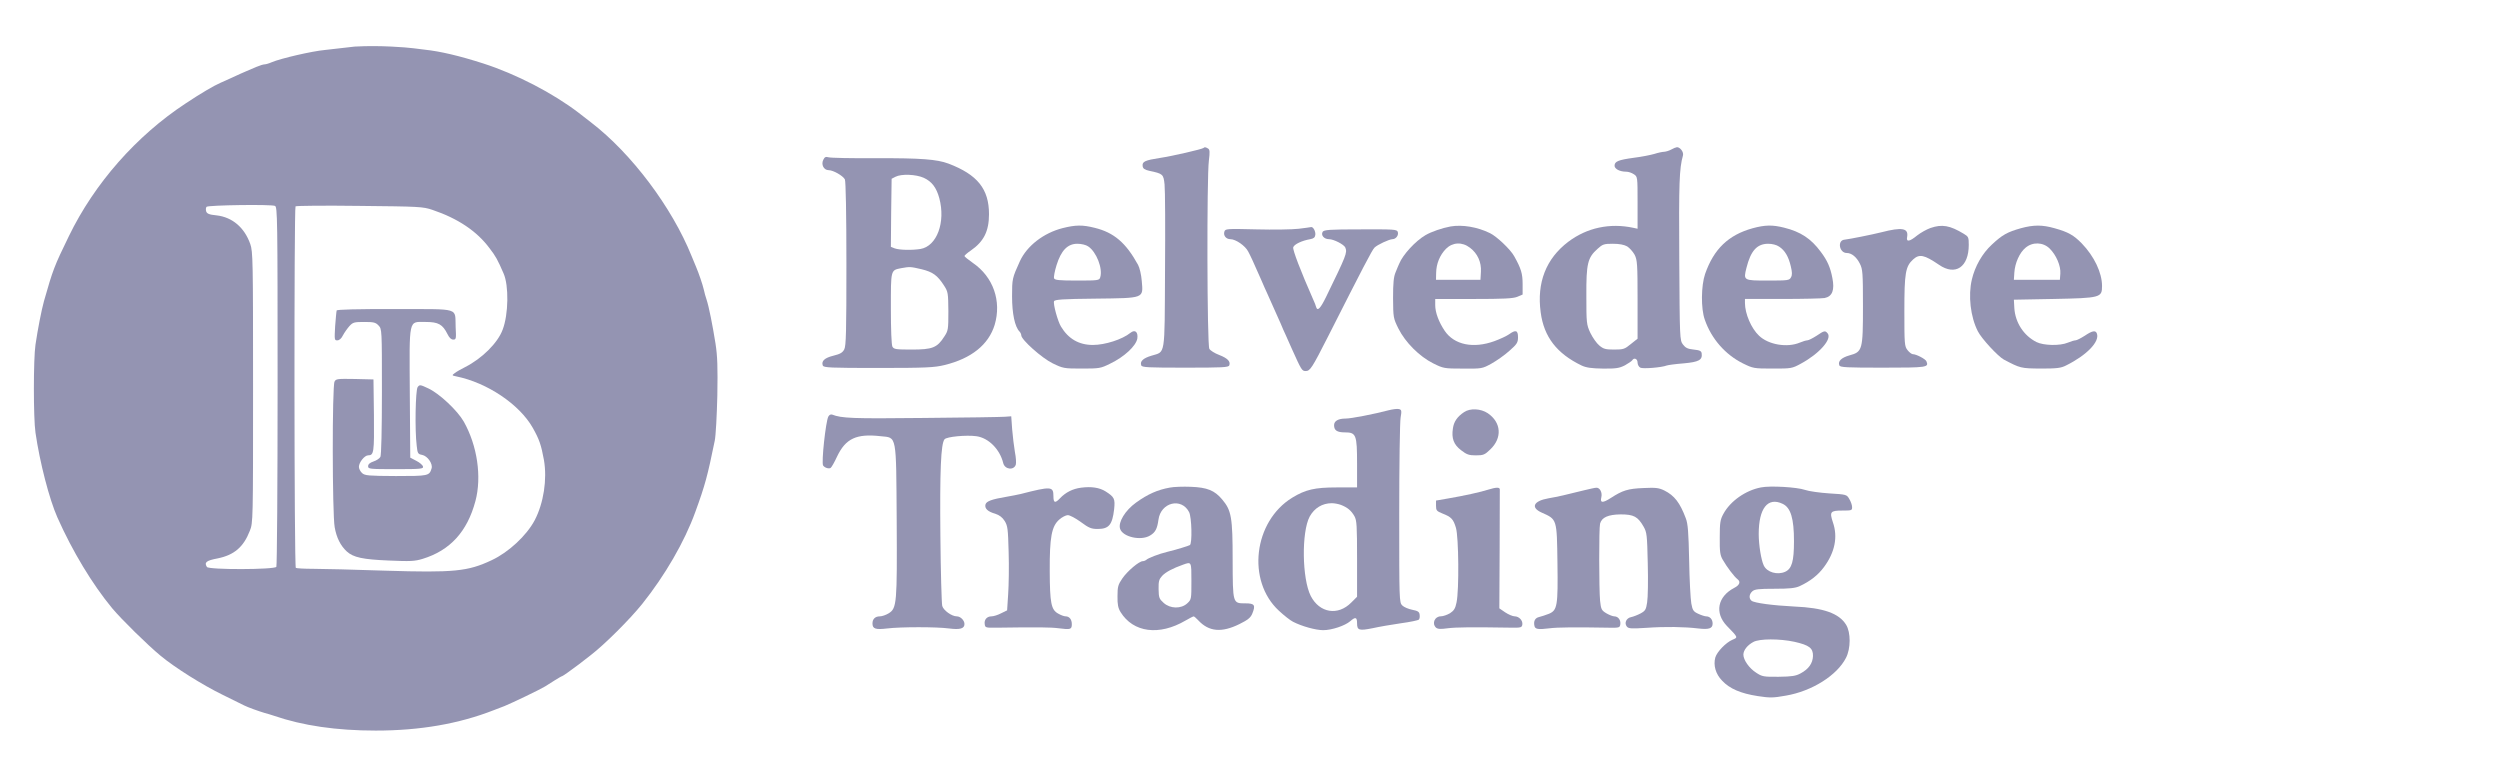 <svg width="103" height="32" viewBox="0 0 103 32" fill="none" xmlns="http://www.w3.org/2000/svg">
<path d="M14.614 1.919C14.211 1.96 13.61 2.039 13.395 2.058C12.845 2.109 11.569 2.406 11.197 2.563C11.083 2.614 10.95 2.652 10.9 2.652C10.849 2.652 10.704 2.696 10.571 2.753C10.439 2.81 10.249 2.892 10.142 2.936C10.041 2.98 9.788 3.088 9.592 3.183C9.396 3.271 9.169 3.378 9.087 3.41C8.821 3.524 8.253 3.858 7.646 4.263C5.619 5.596 3.894 7.554 2.839 9.727C2.233 10.972 2.182 11.104 1.81 12.412C1.708 12.784 1.557 13.555 1.462 14.2C1.374 14.787 1.374 17.232 1.462 17.826C1.639 19.051 2.031 20.567 2.365 21.319C2.985 22.715 3.806 24.073 4.621 25.059C5.006 25.52 6.08 26.575 6.623 27.023C7.211 27.51 8.348 28.223 9.163 28.621C9.598 28.836 10.003 29.032 10.06 29.064C10.205 29.139 10.666 29.304 10.9 29.373C11.007 29.398 11.178 29.455 11.279 29.487C12.473 29.898 13.863 30.1 15.48 30.1C17.305 30.1 18.904 29.822 20.344 29.259C20.432 29.228 20.628 29.146 20.786 29.089C21.083 28.969 22.245 28.413 22.46 28.28C22.529 28.236 22.706 28.129 22.858 28.028C23.01 27.933 23.142 27.857 23.161 27.857C23.186 27.857 23.534 27.611 23.85 27.371C23.888 27.339 24.115 27.169 24.355 26.979C24.905 26.556 25.947 25.52 26.459 24.882C27.394 23.713 28.202 22.323 28.645 21.098C29.049 19.992 29.15 19.613 29.447 18.16C29.491 17.952 29.535 17.112 29.554 16.297C29.573 15.122 29.56 14.673 29.478 14.149C29.358 13.397 29.207 12.633 29.112 12.349C29.074 12.241 29.023 12.058 28.998 11.938C28.948 11.717 28.79 11.262 28.689 11.022C28.657 10.953 28.569 10.738 28.493 10.548C27.684 8.539 26.017 6.322 24.355 5.046C24.115 4.857 23.888 4.686 23.85 4.654C22.788 3.84 21.266 3.05 19.908 2.614C18.922 2.298 18.145 2.115 17.488 2.045C17.23 2.02 16.983 1.96 16.13 1.919C15.68 1.897 15.159 1.889 14.614 1.919ZM11.437 15.905C11.437 19.961 11.412 23.309 11.386 23.353C11.31 23.473 8.594 23.479 8.525 23.359C8.405 23.17 8.499 23.094 8.967 23.006C9.649 22.867 10.034 22.538 10.293 21.869C10.426 21.54 10.426 21.458 10.426 15.962C10.426 10.713 10.42 10.365 10.312 10.056C10.072 9.373 9.573 8.95 8.929 8.874C8.613 8.843 8.525 8.805 8.493 8.704C8.474 8.634 8.48 8.552 8.512 8.52C8.581 8.451 11.178 8.413 11.329 8.483C11.43 8.527 11.437 8.944 11.437 15.905ZM17.817 8.647C18.866 9.001 19.649 9.525 20.173 10.232C20.426 10.561 20.502 10.7 20.748 11.268C20.969 11.768 20.95 12.955 20.71 13.581C20.508 14.13 19.857 14.774 19.156 15.128C18.992 15.21 18.802 15.318 18.733 15.374C18.613 15.463 18.613 15.469 18.796 15.507C20.072 15.766 21.399 16.657 21.948 17.623C22.22 18.104 22.296 18.331 22.41 18.95C22.549 19.752 22.397 20.731 22.03 21.433C21.696 22.064 20.957 22.753 20.255 23.081C19.276 23.543 18.708 23.599 15.859 23.511C14.589 23.467 13.256 23.435 12.896 23.435C12.536 23.435 12.22 23.416 12.188 23.397C12.119 23.359 12.113 8.571 12.176 8.502C12.207 8.476 13.389 8.464 14.816 8.483C17.28 8.508 17.425 8.514 17.817 8.647Z" fill="#9494B2"/>
<path d="M13.871 12.791C13.859 12.822 13.833 13.119 13.808 13.435C13.777 13.998 13.777 14.023 13.896 14.023C13.979 14.023 14.067 13.947 14.13 13.814C14.187 13.707 14.307 13.536 14.396 13.435C14.541 13.277 14.598 13.265 15.008 13.265C15.4 13.265 15.476 13.284 15.596 13.41C15.735 13.555 15.735 13.574 15.735 16.133C15.735 17.712 15.71 18.748 15.672 18.824C15.64 18.887 15.507 18.975 15.387 19.013C15.236 19.064 15.166 19.127 15.166 19.209C15.166 19.323 15.223 19.329 16.31 19.329C17.346 19.329 17.447 19.317 17.428 19.222C17.415 19.165 17.295 19.058 17.156 18.988L16.903 18.855L16.884 16.209C16.866 13.063 16.821 13.265 17.535 13.265C18.059 13.265 18.236 13.36 18.439 13.77C18.508 13.915 18.59 13.991 18.672 13.991C18.792 13.991 18.799 13.96 18.773 13.486C18.735 12.652 19.026 12.74 16.272 12.734C14.73 12.728 13.878 12.753 13.871 12.791Z" fill="#9494B2"/>
<path d="M13.783 15.722C13.682 15.905 13.688 21.174 13.789 21.723C13.865 22.153 14.029 22.481 14.288 22.721C14.56 22.968 14.952 23.05 16.026 23.094C16.904 23.132 17.087 23.125 17.415 23.024C18.546 22.677 19.253 21.9 19.588 20.643C19.854 19.645 19.664 18.356 19.108 17.371C18.849 16.916 18.11 16.221 17.655 16.006C17.308 15.842 17.289 15.842 17.207 15.949C17.118 16.076 17.087 17.724 17.169 18.369C17.201 18.678 17.219 18.71 17.39 18.741C17.617 18.786 17.838 19.108 17.782 19.297C17.687 19.607 17.655 19.613 16.31 19.613C15.173 19.607 15.034 19.594 14.92 19.493C14.844 19.424 14.787 19.31 14.787 19.234C14.787 19.051 15.021 18.76 15.166 18.76C15.406 18.76 15.419 18.64 15.406 17.112L15.387 15.633L14.617 15.614C13.903 15.602 13.84 15.608 13.783 15.722Z" fill="#9494B2"/>
<path d="M49.585 6.096C49.528 6.147 48.302 6.431 47.791 6.507C47.178 6.601 47.051 6.658 47.077 6.841C47.089 6.949 47.159 6.993 47.348 7.037C47.917 7.157 47.936 7.176 47.98 7.6C48.005 7.814 48.012 9.419 47.999 11.162C47.98 14.757 48.024 14.473 47.437 14.656C47.096 14.757 46.957 14.889 47.02 15.054C47.051 15.136 47.292 15.148 48.833 15.148C50.368 15.148 50.614 15.136 50.646 15.054C50.709 14.896 50.576 14.757 50.229 14.624C50.046 14.555 49.863 14.441 49.825 14.371C49.73 14.22 49.717 7.29 49.806 6.614C49.85 6.26 49.844 6.166 49.774 6.121C49.673 6.058 49.623 6.052 49.585 6.096Z" fill="#9494B2"/>
<path d="M68.858 6.159C68.769 6.209 68.643 6.247 68.567 6.253C68.498 6.253 68.314 6.291 68.157 6.342C68.005 6.386 67.626 6.462 67.316 6.5C66.672 6.588 66.52 6.651 66.52 6.828C66.52 6.961 66.735 7.074 67.001 7.074C67.089 7.074 67.228 7.119 67.31 7.176C67.468 7.277 67.468 7.283 67.468 8.351V9.424L67.297 9.387C66.331 9.178 65.383 9.38 64.613 9.961C63.697 10.656 63.311 11.642 63.476 12.867C63.608 13.878 64.139 14.567 65.162 15.059C65.352 15.148 65.567 15.179 66.047 15.186C66.584 15.192 66.716 15.167 66.944 15.053C67.089 14.971 67.222 14.882 67.247 14.845C67.323 14.718 67.468 14.781 67.468 14.939C67.468 15.021 67.519 15.116 67.582 15.148C67.683 15.205 68.466 15.141 68.668 15.059C68.719 15.04 69.035 14.996 69.363 14.971C69.995 14.914 70.146 14.832 70.109 14.56C70.096 14.459 70.026 14.428 69.78 14.402C69.534 14.377 69.445 14.333 69.338 14.194C69.205 14.017 69.205 13.954 69.186 10.656C69.167 7.529 69.186 6.948 69.338 6.405C69.376 6.266 69.224 6.064 69.091 6.064C69.047 6.07 68.946 6.108 68.858 6.159ZM67.038 10.151C67.139 10.214 67.278 10.372 67.348 10.498C67.455 10.713 67.468 10.884 67.468 12.343V13.954L67.19 14.175C66.937 14.383 66.887 14.402 66.501 14.402C66.148 14.402 66.059 14.377 65.889 14.232C65.781 14.143 65.617 13.91 65.522 13.714C65.364 13.373 65.358 13.309 65.358 12.191C65.352 10.858 65.409 10.618 65.819 10.252C66.028 10.062 66.085 10.043 66.445 10.043C66.716 10.043 66.912 10.081 67.038 10.151Z" fill="#9494B2"/>
<path d="M33.924 6.575C33.817 6.771 33.937 7.011 34.139 7.011C34.328 7.011 34.727 7.239 34.809 7.39C34.846 7.466 34.872 8.805 34.872 10.864C34.872 13.657 34.859 14.251 34.783 14.396C34.708 14.535 34.613 14.585 34.335 14.655C33.975 14.743 33.83 14.876 33.899 15.059C33.931 15.148 34.202 15.16 36.192 15.16C38.163 15.16 38.498 15.141 38.915 15.04C40.026 14.768 40.728 14.2 40.98 13.385C41.271 12.406 40.923 11.408 40.083 10.833C39.894 10.7 39.736 10.574 39.736 10.549C39.736 10.523 39.85 10.422 39.989 10.328C40.532 9.955 40.747 9.525 40.747 8.824C40.747 7.788 40.273 7.194 39.073 6.739C38.599 6.563 37.936 6.512 36.104 6.518C35.099 6.525 34.209 6.506 34.133 6.48C34.025 6.449 33.975 6.468 33.924 6.575ZM38.062 7.327C38.39 7.479 38.58 7.725 38.7 8.167C38.965 9.159 38.599 10.144 37.923 10.258C37.563 10.315 37.051 10.302 36.862 10.233L36.704 10.17L36.716 8.767L36.735 7.365L36.893 7.283C37.14 7.156 37.74 7.182 38.062 7.327ZM37.967 11.092C38.435 11.206 38.624 11.345 38.896 11.768C39.06 12.021 39.066 12.077 39.073 12.823C39.073 13.575 39.066 13.625 38.902 13.871C38.611 14.326 38.416 14.402 37.569 14.402C36.906 14.402 36.83 14.389 36.767 14.282C36.729 14.206 36.704 13.587 36.704 12.709C36.704 11.098 36.691 11.136 37.133 11.048C37.487 10.985 37.506 10.985 37.967 11.092Z" fill="#9494B2"/>
<path d="M43.781 9.398C42.992 9.6 42.309 10.131 42.019 10.763C41.703 11.457 41.697 11.489 41.697 12.209C41.697 12.917 41.81 13.466 42.006 13.662C42.044 13.7 42.076 13.77 42.076 13.814C42.076 13.997 42.928 14.755 43.371 14.97C43.8 15.178 43.838 15.185 44.571 15.185C45.291 15.185 45.348 15.178 45.739 14.982C46.321 14.704 46.807 14.25 46.858 13.946C46.895 13.675 46.763 13.561 46.573 13.713C46.239 13.984 45.531 14.212 45.026 14.212C44.451 14.212 44.015 13.959 43.712 13.454C43.579 13.239 43.383 12.519 43.427 12.411C43.453 12.342 43.788 12.317 45.127 12.304C47.161 12.279 47.104 12.304 47.041 11.578C47.022 11.325 46.952 11.028 46.889 10.914C46.39 10.005 45.897 9.581 45.101 9.386C44.596 9.259 44.312 9.265 43.781 9.398ZM44.83 10.15C45.171 10.371 45.443 11.066 45.329 11.426C45.291 11.552 45.247 11.559 44.375 11.559C43.63 11.559 43.453 11.54 43.427 11.464C43.408 11.413 43.453 11.173 43.529 10.927C43.718 10.32 43.983 10.043 44.388 10.043C44.545 10.043 44.741 10.087 44.83 10.15Z" fill="#9494B2"/>
<path d="M59.763 9.33C59.422 9.393 58.973 9.545 58.727 9.69C58.316 9.93 57.798 10.492 57.647 10.865C57.621 10.915 57.558 11.073 57.501 11.212C57.419 11.402 57.394 11.655 57.394 12.286C57.4 13.088 57.406 13.114 57.615 13.537C57.899 14.105 58.48 14.687 59.049 14.971C59.466 15.179 59.504 15.186 60.268 15.186C61.045 15.192 61.064 15.192 61.443 14.984C61.658 14.864 61.993 14.63 62.188 14.453C62.504 14.175 62.542 14.112 62.542 13.891C62.542 13.607 62.447 13.575 62.176 13.771C62.081 13.84 61.809 13.967 61.569 14.055C60.698 14.371 59.914 14.207 59.523 13.632C59.276 13.265 59.131 12.874 59.131 12.57V12.318H60.71C61.948 12.318 62.34 12.299 62.511 12.229L62.732 12.135V11.699C62.732 11.275 62.669 11.061 62.384 10.555C62.233 10.277 61.664 9.74 61.392 9.608C60.868 9.349 60.249 9.248 59.763 9.33ZM60.565 10.208C60.874 10.442 61.039 10.802 61.014 11.2L60.995 11.528H60.079H59.163L59.169 11.244C59.175 10.865 59.321 10.511 59.573 10.252C59.845 9.98 60.236 9.955 60.565 10.208Z" fill="#9494B2"/>
<path d="M72.208 9.404C71.21 9.682 70.61 10.257 70.25 11.287C70.086 11.767 70.073 12.715 70.237 13.169C70.509 13.959 71.084 14.61 71.804 14.97C72.227 15.178 72.259 15.185 73.03 15.185C73.8 15.185 73.826 15.185 74.198 14.982C74.956 14.572 75.493 13.965 75.297 13.732C75.196 13.612 75.158 13.618 74.843 13.833C74.685 13.934 74.514 14.022 74.463 14.022C74.413 14.022 74.268 14.066 74.148 14.117C73.63 14.332 72.865 14.205 72.474 13.833C72.151 13.53 71.892 12.923 71.892 12.481V12.317H73.434C74.28 12.317 75.064 12.298 75.171 12.279C75.493 12.216 75.594 11.95 75.493 11.451C75.411 11.015 75.285 10.731 75.013 10.371C74.615 9.834 74.192 9.55 73.503 9.379C73.023 9.259 72.72 9.265 72.208 9.404ZM73.301 10.162C73.535 10.314 73.686 10.567 73.781 10.971C73.838 11.211 73.844 11.331 73.788 11.426C73.724 11.552 73.668 11.559 72.834 11.559C71.823 11.559 71.823 11.559 71.956 11.028C72.132 10.333 72.385 10.049 72.84 10.043C73.017 10.043 73.194 10.087 73.301 10.162Z" fill="#9494B2"/>
<path d="M79.534 9.394C79.376 9.45 79.129 9.589 78.984 9.703C78.668 9.962 78.529 9.981 78.574 9.76C78.637 9.4 78.371 9.349 77.512 9.57C77.102 9.672 76.217 9.848 75.996 9.874C75.687 9.899 75.775 10.423 76.085 10.423C76.287 10.423 76.489 10.588 76.628 10.866C76.742 11.093 76.754 11.238 76.754 12.615C76.754 14.422 76.735 14.498 76.192 14.643C75.864 14.738 75.712 14.883 75.781 15.054C75.813 15.136 76.085 15.148 77.576 15.148C79.407 15.148 79.471 15.136 79.37 14.889C79.338 14.795 78.953 14.592 78.807 14.592C78.763 14.592 78.662 14.517 78.593 14.428C78.466 14.27 78.46 14.182 78.46 12.817C78.46 11.251 78.504 10.979 78.82 10.689C79.079 10.455 79.275 10.493 79.888 10.91C80.564 11.377 81.113 11.004 81.113 10.088C81.113 9.779 81.1 9.747 80.911 9.634C80.336 9.286 80.014 9.229 79.534 9.394Z" fill="#9494B2"/>
<path d="M83.256 9.404C82.7 9.562 82.492 9.676 82.062 10.08C81.671 10.44 81.368 10.971 81.241 11.514C81.083 12.178 81.184 13.056 81.487 13.649C81.645 13.959 82.309 14.673 82.555 14.812C83.237 15.172 83.256 15.178 84.078 15.185C84.741 15.185 84.911 15.166 85.12 15.058C85.966 14.641 86.522 14.073 86.39 13.738C86.339 13.599 86.2 13.624 85.891 13.833C85.733 13.934 85.562 14.022 85.511 14.022C85.461 14.022 85.316 14.066 85.196 14.117C84.867 14.256 84.191 14.237 83.901 14.092C83.376 13.826 83.029 13.289 82.991 12.696L82.972 12.348L84.615 12.317C86.541 12.279 86.604 12.26 86.604 11.786C86.604 11.236 86.282 10.56 85.77 10.03C85.436 9.689 85.215 9.562 84.652 9.404C84.141 9.259 83.787 9.259 83.256 9.404ZM84.444 10.238C84.716 10.504 84.911 10.958 84.886 11.274L84.867 11.527H83.92H82.972L82.991 11.23C83.016 10.838 83.206 10.409 83.452 10.207C83.743 9.96 84.172 9.973 84.444 10.238Z" fill="#9494B2"/>
<path d="M53.508 9.425C53.249 9.456 52.46 9.469 51.758 9.45C50.52 9.419 50.482 9.425 50.444 9.545C50.394 9.703 50.514 9.854 50.691 9.854C50.912 9.854 51.304 10.126 51.424 10.36C51.537 10.575 51.594 10.695 51.961 11.528C52.049 11.737 52.163 11.99 52.213 12.097C52.34 12.381 52.618 13.007 52.763 13.329C52.826 13.487 52.921 13.695 52.971 13.803C53.016 13.904 53.129 14.163 53.224 14.371C53.616 15.243 53.641 15.287 53.792 15.287C53.976 15.287 54.051 15.173 54.715 13.866C56.123 11.086 56.534 10.29 56.629 10.202C56.749 10.082 57.229 9.861 57.368 9.854C57.513 9.854 57.633 9.69 57.589 9.558C57.557 9.45 57.444 9.444 56.054 9.45C54.759 9.45 54.551 9.469 54.494 9.551C54.412 9.69 54.551 9.854 54.753 9.854C54.949 9.854 55.378 10.075 55.429 10.202C55.511 10.417 55.473 10.511 54.633 12.236C54.405 12.703 54.285 12.83 54.228 12.659C54.209 12.59 54.159 12.451 54.108 12.35C53.584 11.162 53.249 10.284 53.281 10.189C53.319 10.063 53.647 9.911 53.982 9.854C54.121 9.829 54.178 9.785 54.191 9.678C54.209 9.539 54.108 9.343 54.02 9.355C54.001 9.362 53.767 9.393 53.508 9.425Z" fill="#9494B2"/>
<path d="M57.206 16.904C56.606 17.062 55.671 17.245 55.437 17.245C55.134 17.245 54.964 17.346 54.964 17.517C54.964 17.732 55.084 17.814 55.412 17.814C55.873 17.814 55.911 17.915 55.911 19.102V20.082H55.077C54.168 20.082 53.789 20.17 53.239 20.505C51.647 21.484 51.357 23.929 52.69 25.161C52.892 25.35 53.157 25.559 53.271 25.616C53.637 25.805 54.212 25.963 54.515 25.963C54.869 25.963 55.412 25.78 55.627 25.596C55.848 25.401 55.911 25.426 55.911 25.679C55.911 25.969 55.993 25.994 56.556 25.881C56.808 25.824 57.326 25.735 57.712 25.679C58.091 25.628 58.425 25.559 58.457 25.527C58.489 25.495 58.501 25.407 58.489 25.325C58.476 25.205 58.413 25.167 58.185 25.123C58.027 25.091 57.844 25.015 57.775 24.946C57.648 24.826 57.648 24.737 57.648 21.174C57.648 19.172 57.674 17.384 57.705 17.207C57.756 16.917 57.743 16.879 57.636 16.854C57.573 16.835 57.377 16.86 57.206 16.904ZM55.248 20.802C55.52 20.909 55.671 21.036 55.804 21.269C55.899 21.44 55.911 21.661 55.911 23.025V24.586L55.671 24.826C55.122 25.382 54.364 25.255 54.003 24.554C53.643 23.847 53.618 21.92 53.959 21.282C54.155 20.928 54.483 20.732 54.869 20.732C54.976 20.732 55.147 20.764 55.248 20.802Z" fill="#9494B2"/>
<path d="M60.321 16.979C60.043 17.163 59.898 17.371 59.86 17.649C59.796 18.059 59.891 18.319 60.201 18.552C60.428 18.729 60.523 18.761 60.807 18.761C61.117 18.761 61.173 18.735 61.395 18.521C61.9 18.047 61.856 17.403 61.294 17.023C61.009 16.834 60.573 16.809 60.321 16.979Z" fill="#9494B2"/>
<path d="M34.127 17.163C34.019 17.372 33.836 19.065 33.912 19.178C33.975 19.273 34.145 19.324 34.221 19.279C34.259 19.254 34.379 19.046 34.486 18.812C34.84 18.067 35.282 17.858 36.287 17.972C36.956 18.041 36.919 17.852 36.944 21.44C36.963 24.858 36.95 25.06 36.615 25.268C36.502 25.338 36.337 25.394 36.249 25.394C36.059 25.394 35.946 25.502 35.946 25.685C35.946 25.906 36.066 25.95 36.546 25.893C37.121 25.824 38.58 25.824 39.104 25.893C39.553 25.95 39.736 25.9 39.736 25.71C39.736 25.559 39.572 25.394 39.42 25.394C39.212 25.394 38.871 25.148 38.82 24.965C38.795 24.87 38.757 23.569 38.744 22.072C38.719 19.399 38.763 18.281 38.915 18.098C39.003 17.991 39.812 17.915 40.229 17.972C40.728 18.041 41.195 18.509 41.334 19.084C41.404 19.349 41.776 19.387 41.852 19.14C41.871 19.071 41.859 18.844 41.814 18.622C41.776 18.401 41.726 17.985 41.701 17.688L41.663 17.151L41.41 17.17C41.271 17.182 39.749 17.207 38.03 17.22C35.099 17.252 34.676 17.233 34.284 17.081C34.227 17.062 34.164 17.094 34.127 17.163Z" fill="#9494B2"/>
<path d="M44.538 20.093C44.197 20.138 43.906 20.283 43.672 20.529C43.47 20.744 43.401 20.725 43.401 20.441C43.401 20.037 43.312 20.03 42.055 20.352C41.916 20.384 41.657 20.435 41.474 20.466C40.868 20.567 40.64 20.649 40.602 20.782C40.558 20.946 40.691 21.079 41.007 21.167C41.177 21.224 41.297 21.313 41.392 21.464C41.518 21.666 41.531 21.799 41.556 22.747C41.575 23.328 41.562 24.105 41.537 24.471L41.493 25.147L41.247 25.267C41.114 25.337 40.937 25.393 40.855 25.393C40.659 25.393 40.539 25.532 40.571 25.722C40.59 25.861 40.615 25.867 41.063 25.861C42.775 25.836 43.287 25.842 43.628 25.886C44.108 25.949 44.159 25.93 44.159 25.716C44.159 25.52 44.058 25.393 43.9 25.393C43.837 25.393 43.704 25.343 43.597 25.28C43.306 25.122 43.255 24.844 43.249 23.53C43.243 22.134 43.325 21.685 43.641 21.407C43.755 21.306 43.912 21.224 43.995 21.224C44.077 21.224 44.317 21.351 44.532 21.509C44.866 21.755 44.961 21.793 45.226 21.793C45.688 21.793 45.827 21.622 45.902 20.984C45.947 20.548 45.915 20.479 45.549 20.245C45.296 20.087 44.961 20.037 44.538 20.093Z" fill="#9494B2"/>
<path d="M48.202 20.088C47.696 20.177 47.285 20.36 46.805 20.707C46.357 21.029 46.06 21.516 46.148 21.787C46.256 22.122 47.001 22.293 47.38 22.065C47.595 21.939 47.677 21.794 47.728 21.415C47.822 20.695 48.675 20.486 48.991 21.099C49.099 21.307 49.124 22.394 49.023 22.457C48.959 22.495 48.479 22.64 48.075 22.741C47.753 22.817 47.298 22.994 47.229 23.064C47.191 23.095 47.128 23.12 47.083 23.12C46.932 23.12 46.452 23.525 46.243 23.828C46.066 24.087 46.041 24.169 46.041 24.561C46.035 24.902 46.066 25.053 46.167 25.218C46.692 26.064 47.759 26.203 48.846 25.565C49.01 25.47 49.155 25.395 49.181 25.395C49.2 25.395 49.288 25.47 49.37 25.559C49.806 26.026 50.33 26.077 51.069 25.71C51.411 25.54 51.524 25.451 51.594 25.281C51.739 24.927 51.688 24.858 51.309 24.858C50.785 24.858 50.791 24.877 50.785 23.064C50.785 21.32 50.735 21.029 50.356 20.581C50.04 20.202 49.736 20.082 49.061 20.056C48.745 20.044 48.359 20.056 48.202 20.088ZM49.086 23.942C49.086 24.681 49.086 24.7 48.915 24.858C48.663 25.091 48.214 25.085 47.943 24.839C47.759 24.674 47.74 24.624 47.734 24.276C47.728 23.948 47.753 23.866 47.879 23.727C48.025 23.569 48.328 23.411 48.738 23.266C49.092 23.139 49.086 23.127 49.086 23.942Z" fill="#9494B2"/>
<path d="M72.554 20.081C71.922 20.201 71.29 20.643 71.006 21.168C70.873 21.408 70.854 21.534 70.854 22.14C70.848 22.722 70.867 22.873 70.974 23.056C71.151 23.366 71.454 23.764 71.587 23.865C71.726 23.966 71.669 24.111 71.454 24.219C70.76 24.579 70.633 25.255 71.151 25.792C71.619 26.272 71.612 26.259 71.372 26.36C71.107 26.474 70.741 26.853 70.671 27.087C70.583 27.409 70.684 27.769 70.949 28.041C71.259 28.375 71.72 28.571 72.421 28.679C72.914 28.755 73.053 28.755 73.577 28.66C74.651 28.477 75.687 27.826 76.053 27.106C76.255 26.72 76.255 26.057 76.06 25.741C75.769 25.267 75.125 25.04 73.924 24.989C73.053 24.945 72.276 24.844 72.162 24.75C72.048 24.655 72.061 24.484 72.194 24.364C72.288 24.276 72.453 24.257 73.11 24.257C73.729 24.257 73.962 24.232 74.146 24.149C74.581 23.947 74.904 23.695 75.15 23.36C75.599 22.753 75.725 22.122 75.516 21.521C75.371 21.086 75.409 21.035 75.902 21.035C76.287 21.035 76.312 21.029 76.306 20.89C76.306 20.814 76.255 20.662 76.192 20.561C76.085 20.372 76.072 20.372 75.365 20.328C74.973 20.302 74.518 20.239 74.36 20.182C74.032 20.069 72.933 20.005 72.554 20.081ZM73.444 20.757C73.779 20.915 73.912 21.357 73.912 22.299C73.912 23.132 73.823 23.429 73.552 23.556C73.23 23.701 72.8 23.581 72.667 23.297C72.56 23.076 72.459 22.45 72.459 22.002C72.459 20.94 72.832 20.466 73.444 20.757ZM73.931 26.442C74.543 26.581 74.701 26.701 74.695 27.03C74.683 27.327 74.518 27.567 74.183 27.744C73.988 27.851 73.823 27.876 73.28 27.883C72.661 27.889 72.598 27.876 72.358 27.718C72.061 27.529 71.827 27.188 71.827 26.967C71.834 26.784 71.991 26.581 72.238 26.449C72.49 26.31 73.324 26.31 73.931 26.442Z" fill="#9494B2"/>
<path d="M61.312 20.174C61.021 20.269 60.313 20.427 59.638 20.541L59.164 20.623V20.838C59.164 21.027 59.189 21.059 59.423 21.154C59.795 21.299 59.878 21.387 59.985 21.747C60.099 22.133 60.118 24.318 60.01 24.817C59.96 25.07 59.903 25.159 59.739 25.266C59.619 25.335 59.454 25.392 59.366 25.392C59.113 25.392 58.987 25.677 59.157 25.853C59.227 25.916 59.334 25.929 59.644 25.885C59.998 25.841 60.617 25.834 62.259 25.86C62.663 25.866 62.701 25.853 62.72 25.733C62.746 25.563 62.581 25.392 62.398 25.392C62.322 25.392 62.145 25.316 62.013 25.228L61.773 25.064L61.785 22.657C61.792 21.33 61.792 20.206 61.792 20.162C61.785 20.067 61.64 20.073 61.312 20.174Z" fill="#9494B2"/>
<path d="M65.285 20.195C64.502 20.391 64.198 20.461 63.8 20.53C63.181 20.637 63.049 20.909 63.516 21.118C64.154 21.402 64.142 21.37 64.167 23.196C64.192 24.965 64.16 25.142 63.819 25.287C63.687 25.337 63.504 25.401 63.415 25.42C63.245 25.457 63.175 25.59 63.219 25.786C63.245 25.925 63.371 25.944 63.832 25.887C64.167 25.843 64.9 25.837 66.327 25.862C66.713 25.868 66.738 25.855 66.757 25.723C66.782 25.546 66.668 25.394 66.51 25.394C66.447 25.394 66.302 25.337 66.182 25.268C65.986 25.148 65.961 25.11 65.923 24.75C65.879 24.276 65.873 21.749 65.923 21.573C65.993 21.314 66.258 21.2 66.769 21.193C67.313 21.193 67.477 21.282 67.717 21.699C67.85 21.933 67.862 22.04 67.888 23.215C67.907 23.91 67.894 24.63 67.862 24.819C67.818 25.116 67.787 25.167 67.591 25.274C67.471 25.337 67.294 25.407 67.199 25.426C67.003 25.464 66.909 25.672 67.028 25.817C67.098 25.9 67.218 25.906 67.812 25.868C68.608 25.811 69.404 25.824 69.972 25.893C70.414 25.944 70.56 25.893 70.56 25.691C70.56 25.521 70.452 25.394 70.294 25.394C70.238 25.394 70.086 25.344 69.966 25.287C69.77 25.198 69.732 25.142 69.682 24.864C69.65 24.687 69.606 23.884 69.593 23.089C69.568 21.926 69.543 21.579 69.454 21.351C69.214 20.713 68.987 20.416 68.57 20.208C68.349 20.101 68.222 20.082 67.717 20.107C67.073 20.132 66.852 20.202 66.365 20.517C66.03 20.732 65.917 20.726 65.974 20.492C66.024 20.296 65.917 20.088 65.771 20.094C65.715 20.094 65.493 20.145 65.285 20.195Z" fill="#9494B2"/>
</svg>
